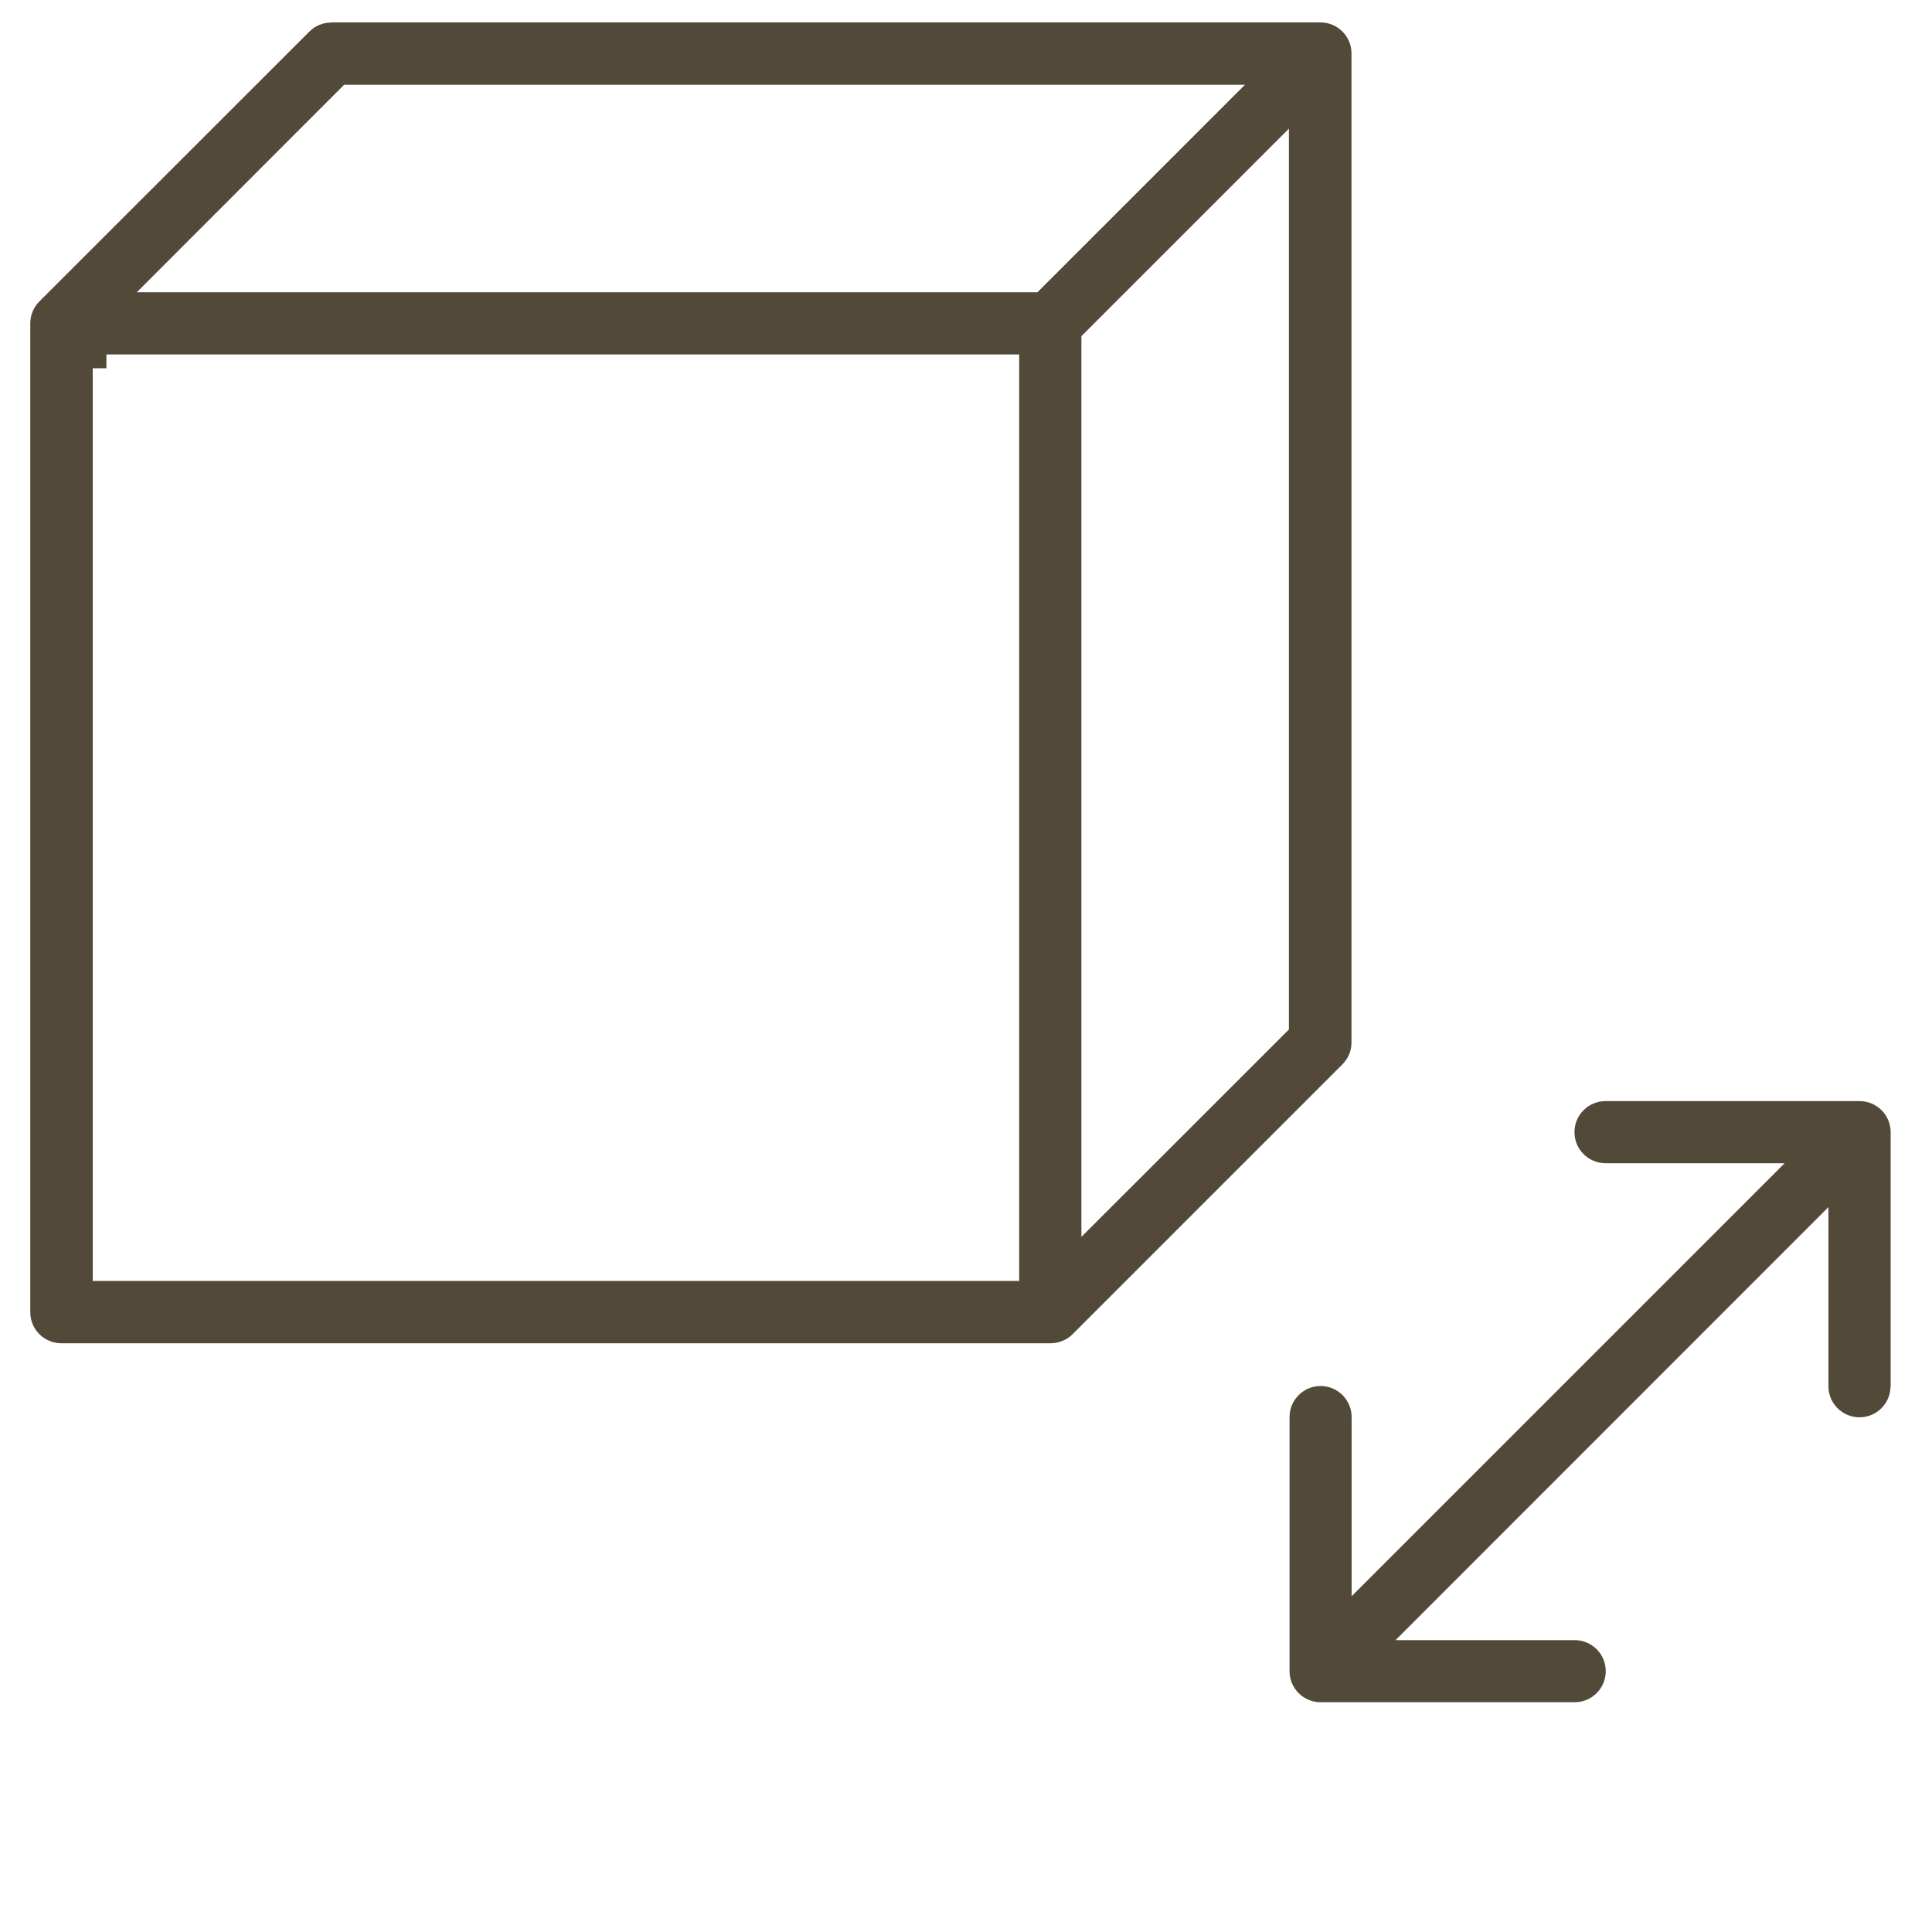 <svg viewBox="0 0 150 150" version="1.1" xmlns="http://www.w3.org/2000/svg" id="Camada_1">
  
  <defs>
    <style>
      .st0 {
        fill: #534938;
      }
    </style>
  </defs>
  <path d="M146.79,107.63v-19.73c0-1.33-1.08-2.41-2.41-2.41h-19.73c-1.33,0-2.41,1.08-2.41,2.41s1.08,2.41,2.41,2.41h13.91l-33.62,33.62v-13.91c0-1.33-1.08-2.41-2.41-2.41s-2.41,1.08-2.41,2.41v19.73c0,1.33,1.08,2.41,2.41,2.41h19.73c1.33,0,2.41-1.08,2.41-2.41s-1.08-2.41-2.41-2.41h-13.91l33.61-33.62v13.91c0,1.33,1.08,2.41,2.41,2.41s2.41-1.08,2.41-2.41Z" class="st0"></path>
  <path d="M25.72,1.75c-.65,0-1.25.25-1.71.71L3.06,23.4c-.46.46-.71,1.07-.71,1.72v76.76c0,1.33,1.08,2.41,2.41,2.41h76.8c.65,0,1.26-.25,1.72-.71l20.94-20.94c.46-.46.71-1.07.71-1.71V4.15c0-1.33-1.08-2.41-2.41-2.41H25.72ZM79.13,99.45H7.2V28.59h1.06v-1.07h70.87v71.93ZM80.55,22.69H10.62L26.72,6.58h69.94l-16.11,16.11ZM100.07,79.93l-16.11,16.1V26.1l16.11-16.11v69.94Z" class="st0"></path>
</svg>